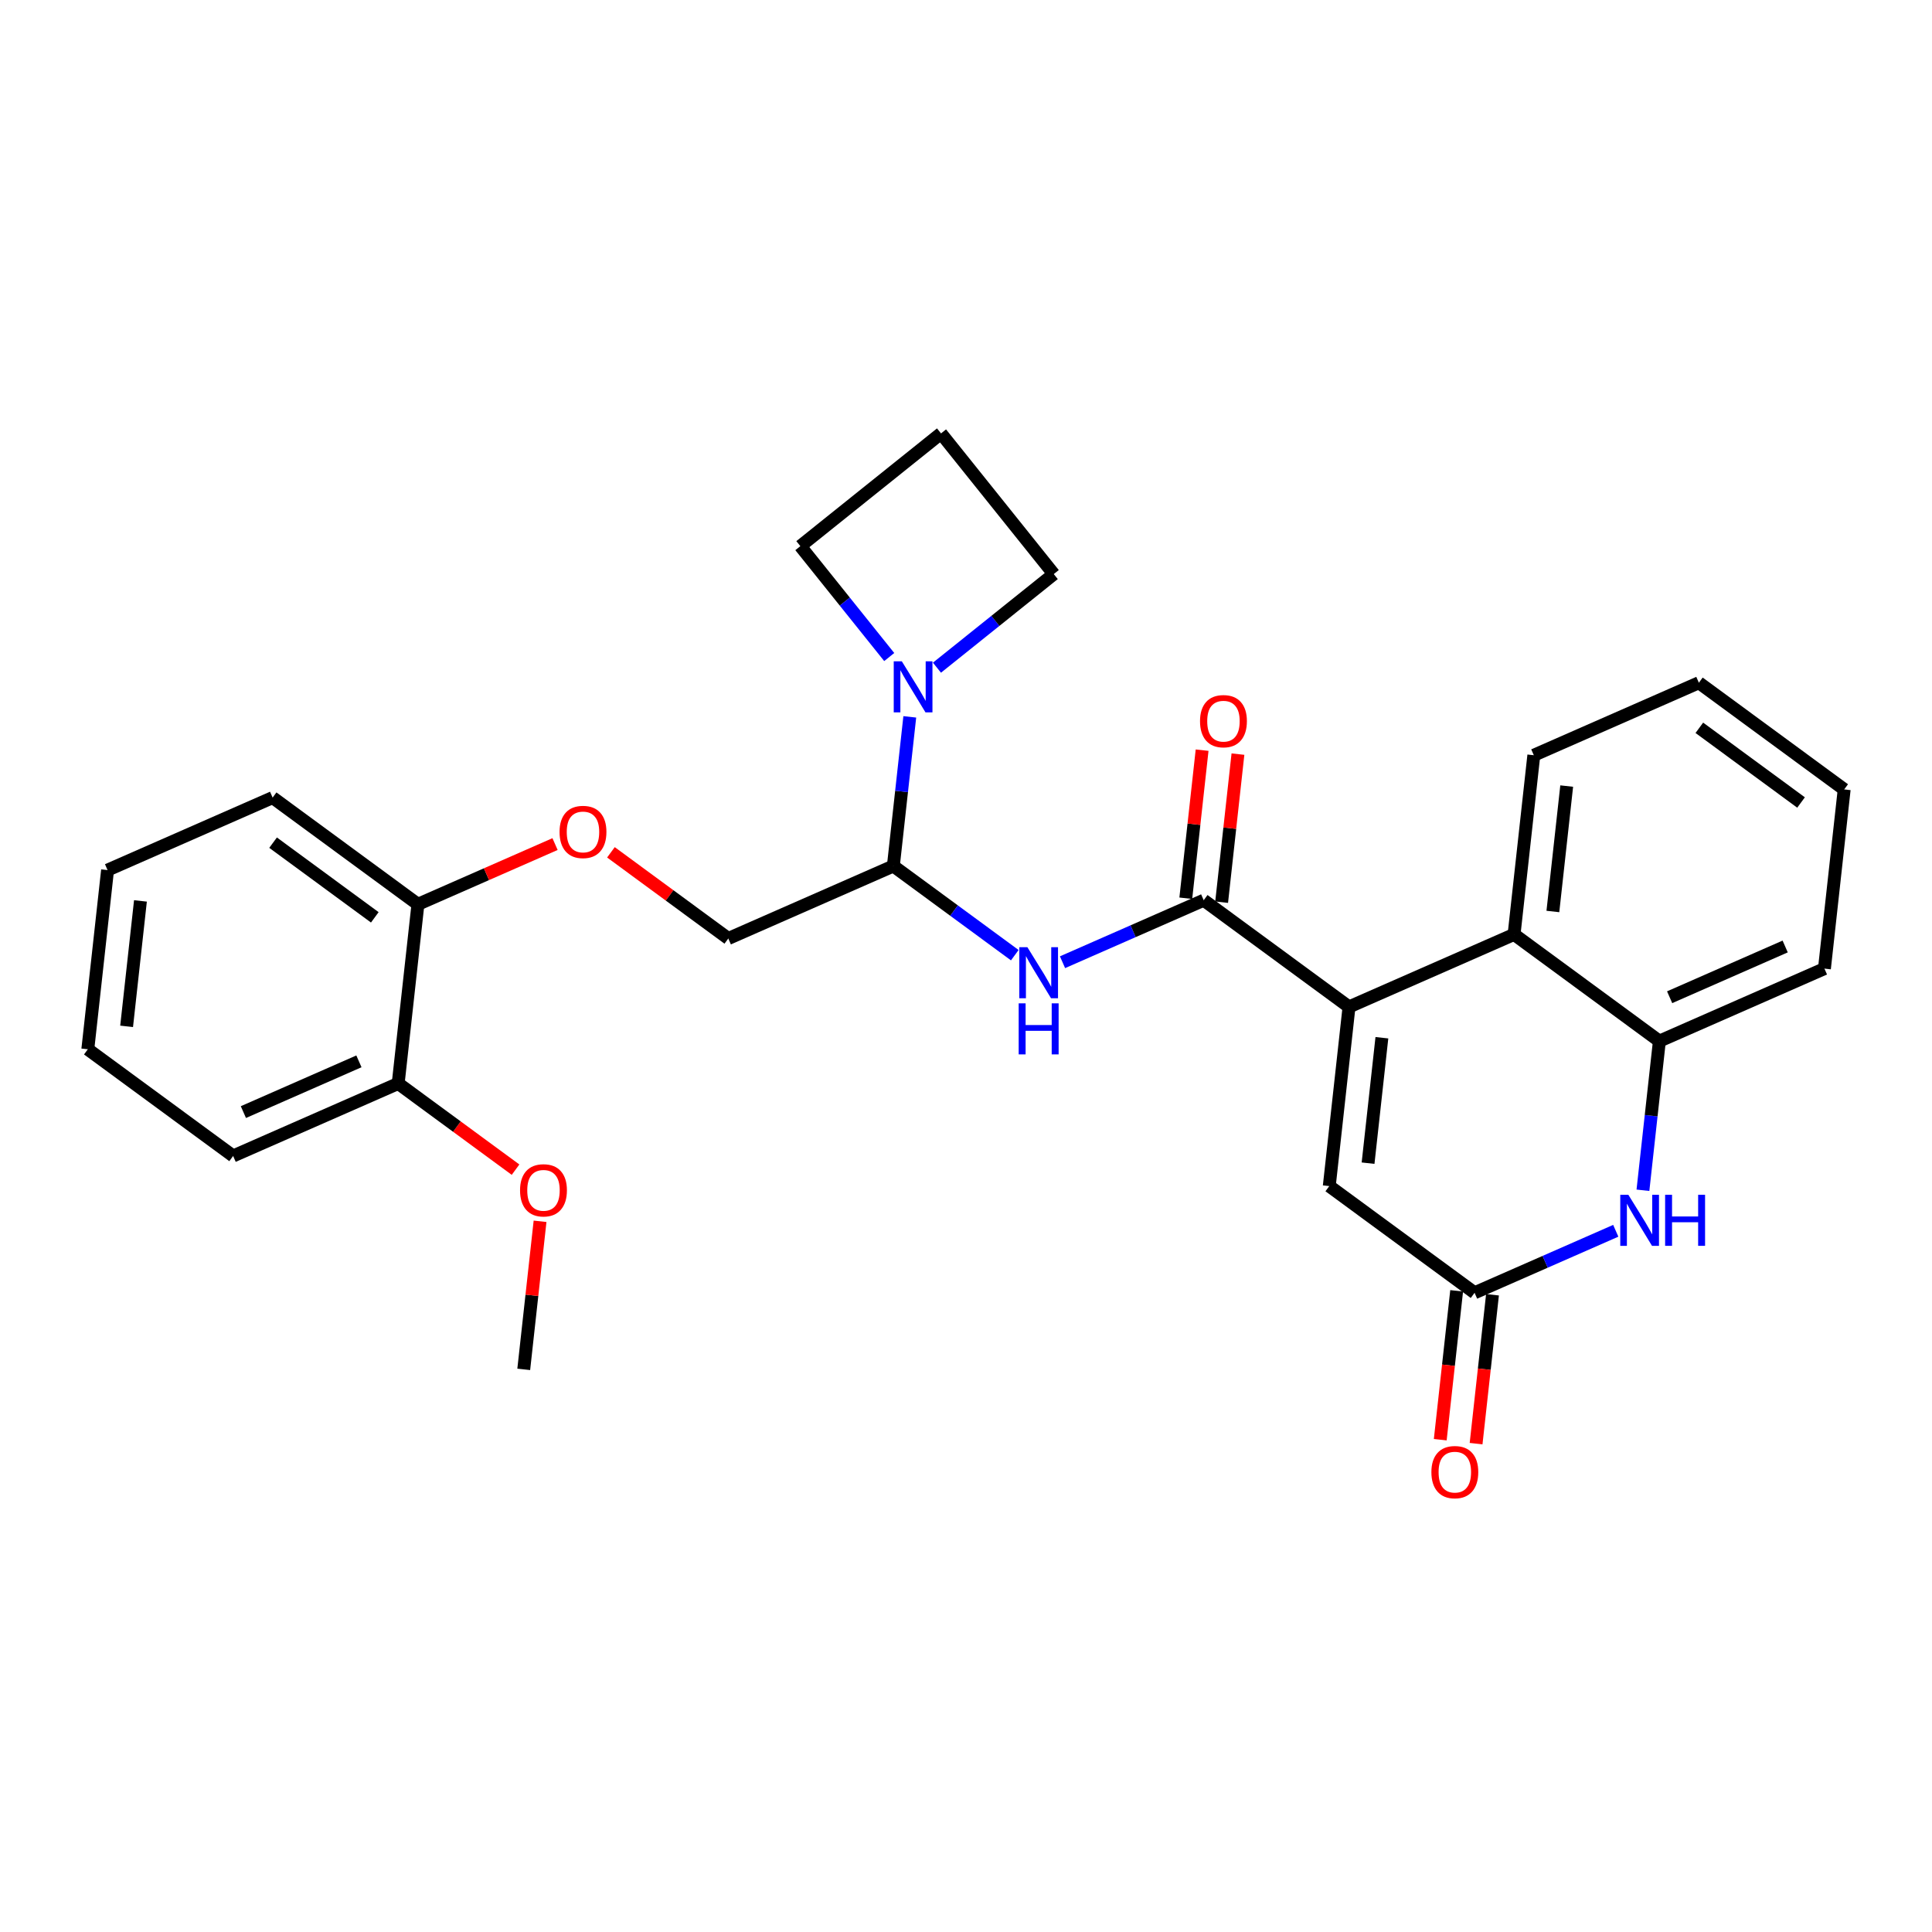 <?xml version='1.0' encoding='iso-8859-1'?>
<svg version='1.1' baseProfile='full'
              xmlns='http://www.w3.org/2000/svg'
                      xmlns:rdkit='http://www.rdkit.org/xml'
                      xmlns:xlink='http://www.w3.org/1999/xlink'
                  xml:space='preserve'
width='300px' height='300px' viewBox='0 0 300 300'>
<!-- END OF HEADER -->
<rect style='opacity:1.0;fill:#FFFFFF;stroke:none' width='300' height='300' x='0' y='0'> </rect>
<rect style='opacity:1.0;fill:#FFFFFF;stroke:none' width='300' height='300' x='0' y='0'> </rect>
<path class='bond-0 atom-0 atom-1' d='M 81.326,212.635 L 82.593,201.138' style='fill:none;fill-rule:evenodd;stroke:#000000;stroke-width:2.0px;stroke-linecap:butt;stroke-linejoin:miter;stroke-opacity:1' />
<path class='bond-0 atom-0 atom-1' d='M 82.593,201.138 L 83.86,189.642' style='fill:none;fill-rule:evenodd;stroke:#FF0000;stroke-width:2.0px;stroke-linecap:butt;stroke-linejoin:miter;stroke-opacity:1' />
<path class='bond-1 atom-1 atom-2' d='M 80.054,181.624 L 70.942,174.934' style='fill:none;fill-rule:evenodd;stroke:#FF0000;stroke-width:2.0px;stroke-linecap:butt;stroke-linejoin:miter;stroke-opacity:1' />
<path class='bond-1 atom-1 atom-2' d='M 70.942,174.934 L 61.829,168.243' style='fill:none;fill-rule:evenodd;stroke:#000000;stroke-width:2.0px;stroke-linecap:butt;stroke-linejoin:miter;stroke-opacity:1' />
<path class='bond-2 atom-2 atom-3' d='M 61.829,168.243 L 36.2,179.499' style='fill:none;fill-rule:evenodd;stroke:#000000;stroke-width:2.0px;stroke-linecap:butt;stroke-linejoin:miter;stroke-opacity:1' />
<path class='bond-2 atom-2 atom-3' d='M 55.733,164.805 L 37.793,172.685' style='fill:none;fill-rule:evenodd;stroke:#000000;stroke-width:2.0px;stroke-linecap:butt;stroke-linejoin:miter;stroke-opacity:1' />
<path class='bond-28 atom-7 atom-2' d='M 64.896,140.418 L 61.829,168.243' style='fill:none;fill-rule:evenodd;stroke:#000000;stroke-width:2.0px;stroke-linecap:butt;stroke-linejoin:miter;stroke-opacity:1' />
<path class='bond-3 atom-3 atom-4' d='M 36.2,179.499 L 13.636,162.931' style='fill:none;fill-rule:evenodd;stroke:#000000;stroke-width:2.0px;stroke-linecap:butt;stroke-linejoin:miter;stroke-opacity:1' />
<path class='bond-4 atom-4 atom-5' d='M 13.636,162.931 L 16.703,135.107' style='fill:none;fill-rule:evenodd;stroke:#000000;stroke-width:2.0px;stroke-linecap:butt;stroke-linejoin:miter;stroke-opacity:1' />
<path class='bond-4 atom-4 atom-5' d='M 19.661,159.371 L 21.808,139.894' style='fill:none;fill-rule:evenodd;stroke:#000000;stroke-width:2.0px;stroke-linecap:butt;stroke-linejoin:miter;stroke-opacity:1' />
<path class='bond-5 atom-5 atom-6' d='M 16.703,135.107 L 42.333,123.851' style='fill:none;fill-rule:evenodd;stroke:#000000;stroke-width:2.0px;stroke-linecap:butt;stroke-linejoin:miter;stroke-opacity:1' />
<path class='bond-6 atom-6 atom-7' d='M 42.333,123.851 L 64.896,140.418' style='fill:none;fill-rule:evenodd;stroke:#000000;stroke-width:2.0px;stroke-linecap:butt;stroke-linejoin:miter;stroke-opacity:1' />
<path class='bond-6 atom-6 atom-7' d='M 42.404,130.848 L 58.198,142.446' style='fill:none;fill-rule:evenodd;stroke:#000000;stroke-width:2.0px;stroke-linecap:butt;stroke-linejoin:miter;stroke-opacity:1' />
<path class='bond-7 atom-7 atom-8' d='M 64.896,140.418 L 75.541,135.743' style='fill:none;fill-rule:evenodd;stroke:#000000;stroke-width:2.0px;stroke-linecap:butt;stroke-linejoin:miter;stroke-opacity:1' />
<path class='bond-7 atom-7 atom-8' d='M 75.541,135.743 L 86.187,131.068' style='fill:none;fill-rule:evenodd;stroke:#FF0000;stroke-width:2.0px;stroke-linecap:butt;stroke-linejoin:miter;stroke-opacity:1' />
<path class='bond-8 atom-8 atom-9' d='M 94.864,132.348 L 103.977,139.039' style='fill:none;fill-rule:evenodd;stroke:#FF0000;stroke-width:2.0px;stroke-linecap:butt;stroke-linejoin:miter;stroke-opacity:1' />
<path class='bond-8 atom-8 atom-9' d='M 103.977,139.039 L 113.089,145.73' style='fill:none;fill-rule:evenodd;stroke:#000000;stroke-width:2.0px;stroke-linecap:butt;stroke-linejoin:miter;stroke-opacity:1' />
<path class='bond-9 atom-9 atom-10' d='M 113.089,145.73 L 138.718,134.473' style='fill:none;fill-rule:evenodd;stroke:#000000;stroke-width:2.0px;stroke-linecap:butt;stroke-linejoin:miter;stroke-opacity:1' />
<path class='bond-10 atom-10 atom-11' d='M 138.718,134.473 L 148.147,141.396' style='fill:none;fill-rule:evenodd;stroke:#000000;stroke-width:2.0px;stroke-linecap:butt;stroke-linejoin:miter;stroke-opacity:1' />
<path class='bond-10 atom-10 atom-11' d='M 148.147,141.396 L 157.575,148.32' style='fill:none;fill-rule:evenodd;stroke:#0000FF;stroke-width:2.0px;stroke-linecap:butt;stroke-linejoin:miter;stroke-opacity:1' />
<path class='bond-24 atom-10 atom-25' d='M 138.718,134.473 L 139.995,122.893' style='fill:none;fill-rule:evenodd;stroke:#000000;stroke-width:2.0px;stroke-linecap:butt;stroke-linejoin:miter;stroke-opacity:1' />
<path class='bond-24 atom-10 atom-25' d='M 139.995,122.893 L 141.271,111.313' style='fill:none;fill-rule:evenodd;stroke:#0000FF;stroke-width:2.0px;stroke-linecap:butt;stroke-linejoin:miter;stroke-opacity:1' />
<path class='bond-11 atom-11 atom-12' d='M 164.988,149.413 L 175.95,144.599' style='fill:none;fill-rule:evenodd;stroke:#0000FF;stroke-width:2.0px;stroke-linecap:butt;stroke-linejoin:miter;stroke-opacity:1' />
<path class='bond-11 atom-11 atom-12' d='M 175.95,144.599 L 186.911,139.785' style='fill:none;fill-rule:evenodd;stroke:#000000;stroke-width:2.0px;stroke-linecap:butt;stroke-linejoin:miter;stroke-opacity:1' />
<path class='bond-12 atom-12 atom-13' d='M 189.694,140.091 L 190.961,128.595' style='fill:none;fill-rule:evenodd;stroke:#000000;stroke-width:2.0px;stroke-linecap:butt;stroke-linejoin:miter;stroke-opacity:1' />
<path class='bond-12 atom-12 atom-13' d='M 190.961,128.595 L 192.228,117.099' style='fill:none;fill-rule:evenodd;stroke:#FF0000;stroke-width:2.0px;stroke-linecap:butt;stroke-linejoin:miter;stroke-opacity:1' />
<path class='bond-12 atom-12 atom-13' d='M 184.129,139.478 L 185.396,127.982' style='fill:none;fill-rule:evenodd;stroke:#000000;stroke-width:2.0px;stroke-linecap:butt;stroke-linejoin:miter;stroke-opacity:1' />
<path class='bond-12 atom-12 atom-13' d='M 185.396,127.982 L 186.663,116.485' style='fill:none;fill-rule:evenodd;stroke:#FF0000;stroke-width:2.0px;stroke-linecap:butt;stroke-linejoin:miter;stroke-opacity:1' />
<path class='bond-13 atom-12 atom-14' d='M 186.911,139.785 L 209.475,156.352' style='fill:none;fill-rule:evenodd;stroke:#000000;stroke-width:2.0px;stroke-linecap:butt;stroke-linejoin:miter;stroke-opacity:1' />
<path class='bond-14 atom-14 atom-15' d='M 209.475,156.352 L 206.408,184.177' style='fill:none;fill-rule:evenodd;stroke:#000000;stroke-width:2.0px;stroke-linecap:butt;stroke-linejoin:miter;stroke-opacity:1' />
<path class='bond-14 atom-14 atom-15' d='M 214.579,161.139 L 212.433,180.616' style='fill:none;fill-rule:evenodd;stroke:#000000;stroke-width:2.0px;stroke-linecap:butt;stroke-linejoin:miter;stroke-opacity:1' />
<path class='bond-29 atom-24 atom-14' d='M 235.104,145.096 L 209.475,156.352' style='fill:none;fill-rule:evenodd;stroke:#000000;stroke-width:2.0px;stroke-linecap:butt;stroke-linejoin:miter;stroke-opacity:1' />
<path class='bond-15 atom-15 atom-16' d='M 206.408,184.177 L 228.971,200.744' style='fill:none;fill-rule:evenodd;stroke:#000000;stroke-width:2.0px;stroke-linecap:butt;stroke-linejoin:miter;stroke-opacity:1' />
<path class='bond-16 atom-16 atom-17' d='M 226.189,200.438 L 224.915,211.996' style='fill:none;fill-rule:evenodd;stroke:#000000;stroke-width:2.0px;stroke-linecap:butt;stroke-linejoin:miter;stroke-opacity:1' />
<path class='bond-16 atom-16 atom-17' d='M 224.915,211.996 L 223.641,223.554' style='fill:none;fill-rule:evenodd;stroke:#FF0000;stroke-width:2.0px;stroke-linecap:butt;stroke-linejoin:miter;stroke-opacity:1' />
<path class='bond-16 atom-16 atom-17' d='M 231.754,201.051 L 230.48,212.609' style='fill:none;fill-rule:evenodd;stroke:#000000;stroke-width:2.0px;stroke-linecap:butt;stroke-linejoin:miter;stroke-opacity:1' />
<path class='bond-16 atom-16 atom-17' d='M 230.48,212.609 L 229.206,224.167' style='fill:none;fill-rule:evenodd;stroke:#FF0000;stroke-width:2.0px;stroke-linecap:butt;stroke-linejoin:miter;stroke-opacity:1' />
<path class='bond-17 atom-16 atom-18' d='M 228.971,200.744 L 239.933,195.93' style='fill:none;fill-rule:evenodd;stroke:#000000;stroke-width:2.0px;stroke-linecap:butt;stroke-linejoin:miter;stroke-opacity:1' />
<path class='bond-17 atom-16 atom-18' d='M 239.933,195.93 L 250.895,191.116' style='fill:none;fill-rule:evenodd;stroke:#0000FF;stroke-width:2.0px;stroke-linecap:butt;stroke-linejoin:miter;stroke-opacity:1' />
<path class='bond-18 atom-18 atom-19' d='M 255.115,184.824 L 256.391,173.244' style='fill:none;fill-rule:evenodd;stroke:#0000FF;stroke-width:2.0px;stroke-linecap:butt;stroke-linejoin:miter;stroke-opacity:1' />
<path class='bond-18 atom-18 atom-19' d='M 256.391,173.244 L 257.667,161.664' style='fill:none;fill-rule:evenodd;stroke:#000000;stroke-width:2.0px;stroke-linecap:butt;stroke-linejoin:miter;stroke-opacity:1' />
<path class='bond-19 atom-19 atom-20' d='M 257.667,161.664 L 283.297,150.407' style='fill:none;fill-rule:evenodd;stroke:#000000;stroke-width:2.0px;stroke-linecap:butt;stroke-linejoin:miter;stroke-opacity:1' />
<path class='bond-19 atom-19 atom-20' d='M 259.261,154.849 L 277.201,146.97' style='fill:none;fill-rule:evenodd;stroke:#000000;stroke-width:2.0px;stroke-linecap:butt;stroke-linejoin:miter;stroke-opacity:1' />
<path class='bond-31 atom-24 atom-19' d='M 235.104,145.096 L 257.667,161.664' style='fill:none;fill-rule:evenodd;stroke:#000000;stroke-width:2.0px;stroke-linecap:butt;stroke-linejoin:miter;stroke-opacity:1' />
<path class='bond-20 atom-20 atom-21' d='M 283.297,150.407 L 286.364,122.583' style='fill:none;fill-rule:evenodd;stroke:#000000;stroke-width:2.0px;stroke-linecap:butt;stroke-linejoin:miter;stroke-opacity:1' />
<path class='bond-21 atom-21 atom-22' d='M 286.364,122.583 L 263.8,106.015' style='fill:none;fill-rule:evenodd;stroke:#000000;stroke-width:2.0px;stroke-linecap:butt;stroke-linejoin:miter;stroke-opacity:1' />
<path class='bond-21 atom-21 atom-22' d='M 279.666,124.611 L 263.871,113.013' style='fill:none;fill-rule:evenodd;stroke:#000000;stroke-width:2.0px;stroke-linecap:butt;stroke-linejoin:miter;stroke-opacity:1' />
<path class='bond-22 atom-22 atom-23' d='M 263.8,106.015 L 238.171,117.272' style='fill:none;fill-rule:evenodd;stroke:#000000;stroke-width:2.0px;stroke-linecap:butt;stroke-linejoin:miter;stroke-opacity:1' />
<path class='bond-23 atom-23 atom-24' d='M 238.171,117.272 L 235.104,145.096' style='fill:none;fill-rule:evenodd;stroke:#000000;stroke-width:2.0px;stroke-linecap:butt;stroke-linejoin:miter;stroke-opacity:1' />
<path class='bond-23 atom-23 atom-24' d='M 243.276,122.059 L 241.129,141.536' style='fill:none;fill-rule:evenodd;stroke:#000000;stroke-width:2.0px;stroke-linecap:butt;stroke-linejoin:miter;stroke-opacity:1' />
<path class='bond-25 atom-25 atom-26' d='M 145.491,103.679 L 154.56,96.411' style='fill:none;fill-rule:evenodd;stroke:#0000FF;stroke-width:2.0px;stroke-linecap:butt;stroke-linejoin:miter;stroke-opacity:1' />
<path class='bond-25 atom-25 atom-26' d='M 154.56,96.411 L 163.628,89.143' style='fill:none;fill-rule:evenodd;stroke:#000000;stroke-width:2.0px;stroke-linecap:butt;stroke-linejoin:miter;stroke-opacity:1' />
<path class='bond-30 atom-28 atom-25' d='M 124.279,84.806 L 131.179,93.415' style='fill:none;fill-rule:evenodd;stroke:#000000;stroke-width:2.0px;stroke-linecap:butt;stroke-linejoin:miter;stroke-opacity:1' />
<path class='bond-30 atom-28 atom-25' d='M 131.179,93.415 L 138.079,102.025' style='fill:none;fill-rule:evenodd;stroke:#0000FF;stroke-width:2.0px;stroke-linecap:butt;stroke-linejoin:miter;stroke-opacity:1' />
<path class='bond-26 atom-26 atom-27' d='M 163.628,89.143 L 146.122,67.3' style='fill:none;fill-rule:evenodd;stroke:#000000;stroke-width:2.0px;stroke-linecap:butt;stroke-linejoin:miter;stroke-opacity:1' />
<path class='bond-27 atom-27 atom-28' d='M 146.122,67.3 L 124.279,84.806' style='fill:none;fill-rule:evenodd;stroke:#000000;stroke-width:2.0px;stroke-linecap:butt;stroke-linejoin:miter;stroke-opacity:1' />
<path  class='atom-1' d='M 80.753 184.833
Q 80.753 182.929, 81.694 181.866
Q 82.635 180.802, 84.392 180.802
Q 86.15 180.802, 87.091 181.866
Q 88.031 182.929, 88.031 184.833
Q 88.031 186.759, 87.08 187.856
Q 86.128 188.942, 84.392 188.942
Q 82.646 188.942, 81.694 187.856
Q 80.753 186.77, 80.753 184.833
M 84.392 188.046
Q 85.602 188.046, 86.251 187.24
Q 86.912 186.423, 86.912 184.833
Q 86.912 183.276, 86.251 182.493
Q 85.602 181.698, 84.392 181.698
Q 83.183 181.698, 82.523 182.481
Q 81.873 183.265, 81.873 184.833
Q 81.873 186.434, 82.523 187.24
Q 83.183 188.046, 84.392 188.046
' fill='#FF0000'/>
<path  class='atom-8' d='M 86.886 129.184
Q 86.886 127.281, 87.827 126.217
Q 88.767 125.153, 90.525 125.153
Q 92.283 125.153, 93.224 126.217
Q 94.165 127.281, 94.165 129.184
Q 94.165 131.11, 93.213 132.208
Q 92.261 133.294, 90.525 133.294
Q 88.779 133.294, 87.827 132.208
Q 86.886 131.121, 86.886 129.184
M 90.525 132.398
Q 91.735 132.398, 92.384 131.592
Q 93.045 130.774, 93.045 129.184
Q 93.045 127.628, 92.384 126.844
Q 91.735 126.049, 90.525 126.049
Q 89.316 126.049, 88.656 126.833
Q 88.006 127.617, 88.006 129.184
Q 88.006 130.786, 88.656 131.592
Q 89.316 132.398, 90.525 132.398
' fill='#FF0000'/>
<path  class='atom-11' d='M 159.529 147.077
L 162.127 151.276
Q 162.385 151.69, 162.799 152.441
Q 163.213 153.191, 163.235 153.236
L 163.235 147.077
L 164.288 147.077
L 164.288 155.005
L 163.202 155.005
L 160.414 150.414
Q 160.089 149.877, 159.742 149.261
Q 159.406 148.645, 159.305 148.455
L 159.305 155.005
L 158.275 155.005
L 158.275 147.077
L 159.529 147.077
' fill='#0000FF'/>
<path  class='atom-11' d='M 158.18 155.798
L 159.255 155.798
L 159.255 159.168
L 163.308 159.168
L 163.308 155.798
L 164.383 155.798
L 164.383 163.725
L 163.308 163.725
L 163.308 160.064
L 159.255 160.064
L 159.255 163.725
L 158.18 163.725
L 158.18 155.798
' fill='#0000FF'/>
<path  class='atom-13' d='M 186.339 111.983
Q 186.339 110.079, 187.279 109.016
Q 188.22 107.952, 189.978 107.952
Q 191.736 107.952, 192.676 109.016
Q 193.617 110.079, 193.617 111.983
Q 193.617 113.909, 192.665 115.006
Q 191.713 116.092, 189.978 116.092
Q 188.231 116.092, 187.279 115.006
Q 186.339 113.92, 186.339 111.983
M 189.978 115.196
Q 191.187 115.196, 191.837 114.39
Q 192.497 113.573, 192.497 111.983
Q 192.497 110.426, 191.837 109.643
Q 191.187 108.848, 189.978 108.848
Q 188.769 108.848, 188.108 109.631
Q 187.458 110.415, 187.458 111.983
Q 187.458 113.584, 188.108 114.39
Q 188.769 115.196, 189.978 115.196
' fill='#FF0000'/>
<path  class='atom-17' d='M 222.266 228.591
Q 222.266 226.687, 223.206 225.624
Q 224.147 224.56, 225.905 224.56
Q 227.663 224.56, 228.603 225.624
Q 229.544 226.687, 229.544 228.591
Q 229.544 230.517, 228.592 231.614
Q 227.64 232.7, 225.905 232.7
Q 224.158 232.7, 223.206 231.614
Q 222.266 230.528, 222.266 228.591
M 225.905 231.804
Q 227.114 231.804, 227.763 230.998
Q 228.424 230.181, 228.424 228.591
Q 228.424 227.035, 227.763 226.251
Q 227.114 225.456, 225.905 225.456
Q 224.695 225.456, 224.035 226.24
Q 223.385 227.023, 223.385 228.591
Q 223.385 230.192, 224.035 230.998
Q 224.695 231.804, 225.905 231.804
' fill='#FF0000'/>
<path  class='atom-18' d='M 252.849 185.524
L 255.446 189.723
Q 255.704 190.137, 256.118 190.888
Q 256.532 191.638, 256.555 191.683
L 256.555 185.524
L 257.607 185.524
L 257.607 193.452
L 256.521 193.452
L 253.733 188.861
Q 253.408 188.323, 253.061 187.708
Q 252.725 187.092, 252.625 186.901
L 252.625 193.452
L 251.595 193.452
L 251.595 185.524
L 252.849 185.524
' fill='#0000FF'/>
<path  class='atom-18' d='M 258.559 185.524
L 259.634 185.524
L 259.634 188.894
L 263.687 188.894
L 263.687 185.524
L 264.762 185.524
L 264.762 193.452
L 263.687 193.452
L 263.687 189.79
L 259.634 189.79
L 259.634 193.452
L 258.559 193.452
L 258.559 185.524
' fill='#0000FF'/>
<path  class='atom-25' d='M 140.033 102.685
L 142.63 106.884
Q 142.888 107.299, 143.302 108.049
Q 143.716 108.799, 143.739 108.844
L 143.739 102.685
L 144.791 102.685
L 144.791 110.613
L 143.705 110.613
L 140.917 106.022
Q 140.592 105.485, 140.245 104.869
Q 139.909 104.253, 139.809 104.063
L 139.809 110.613
L 138.778 110.613
L 138.778 102.685
L 140.033 102.685
' fill='#0000FF'/>
</svg>
